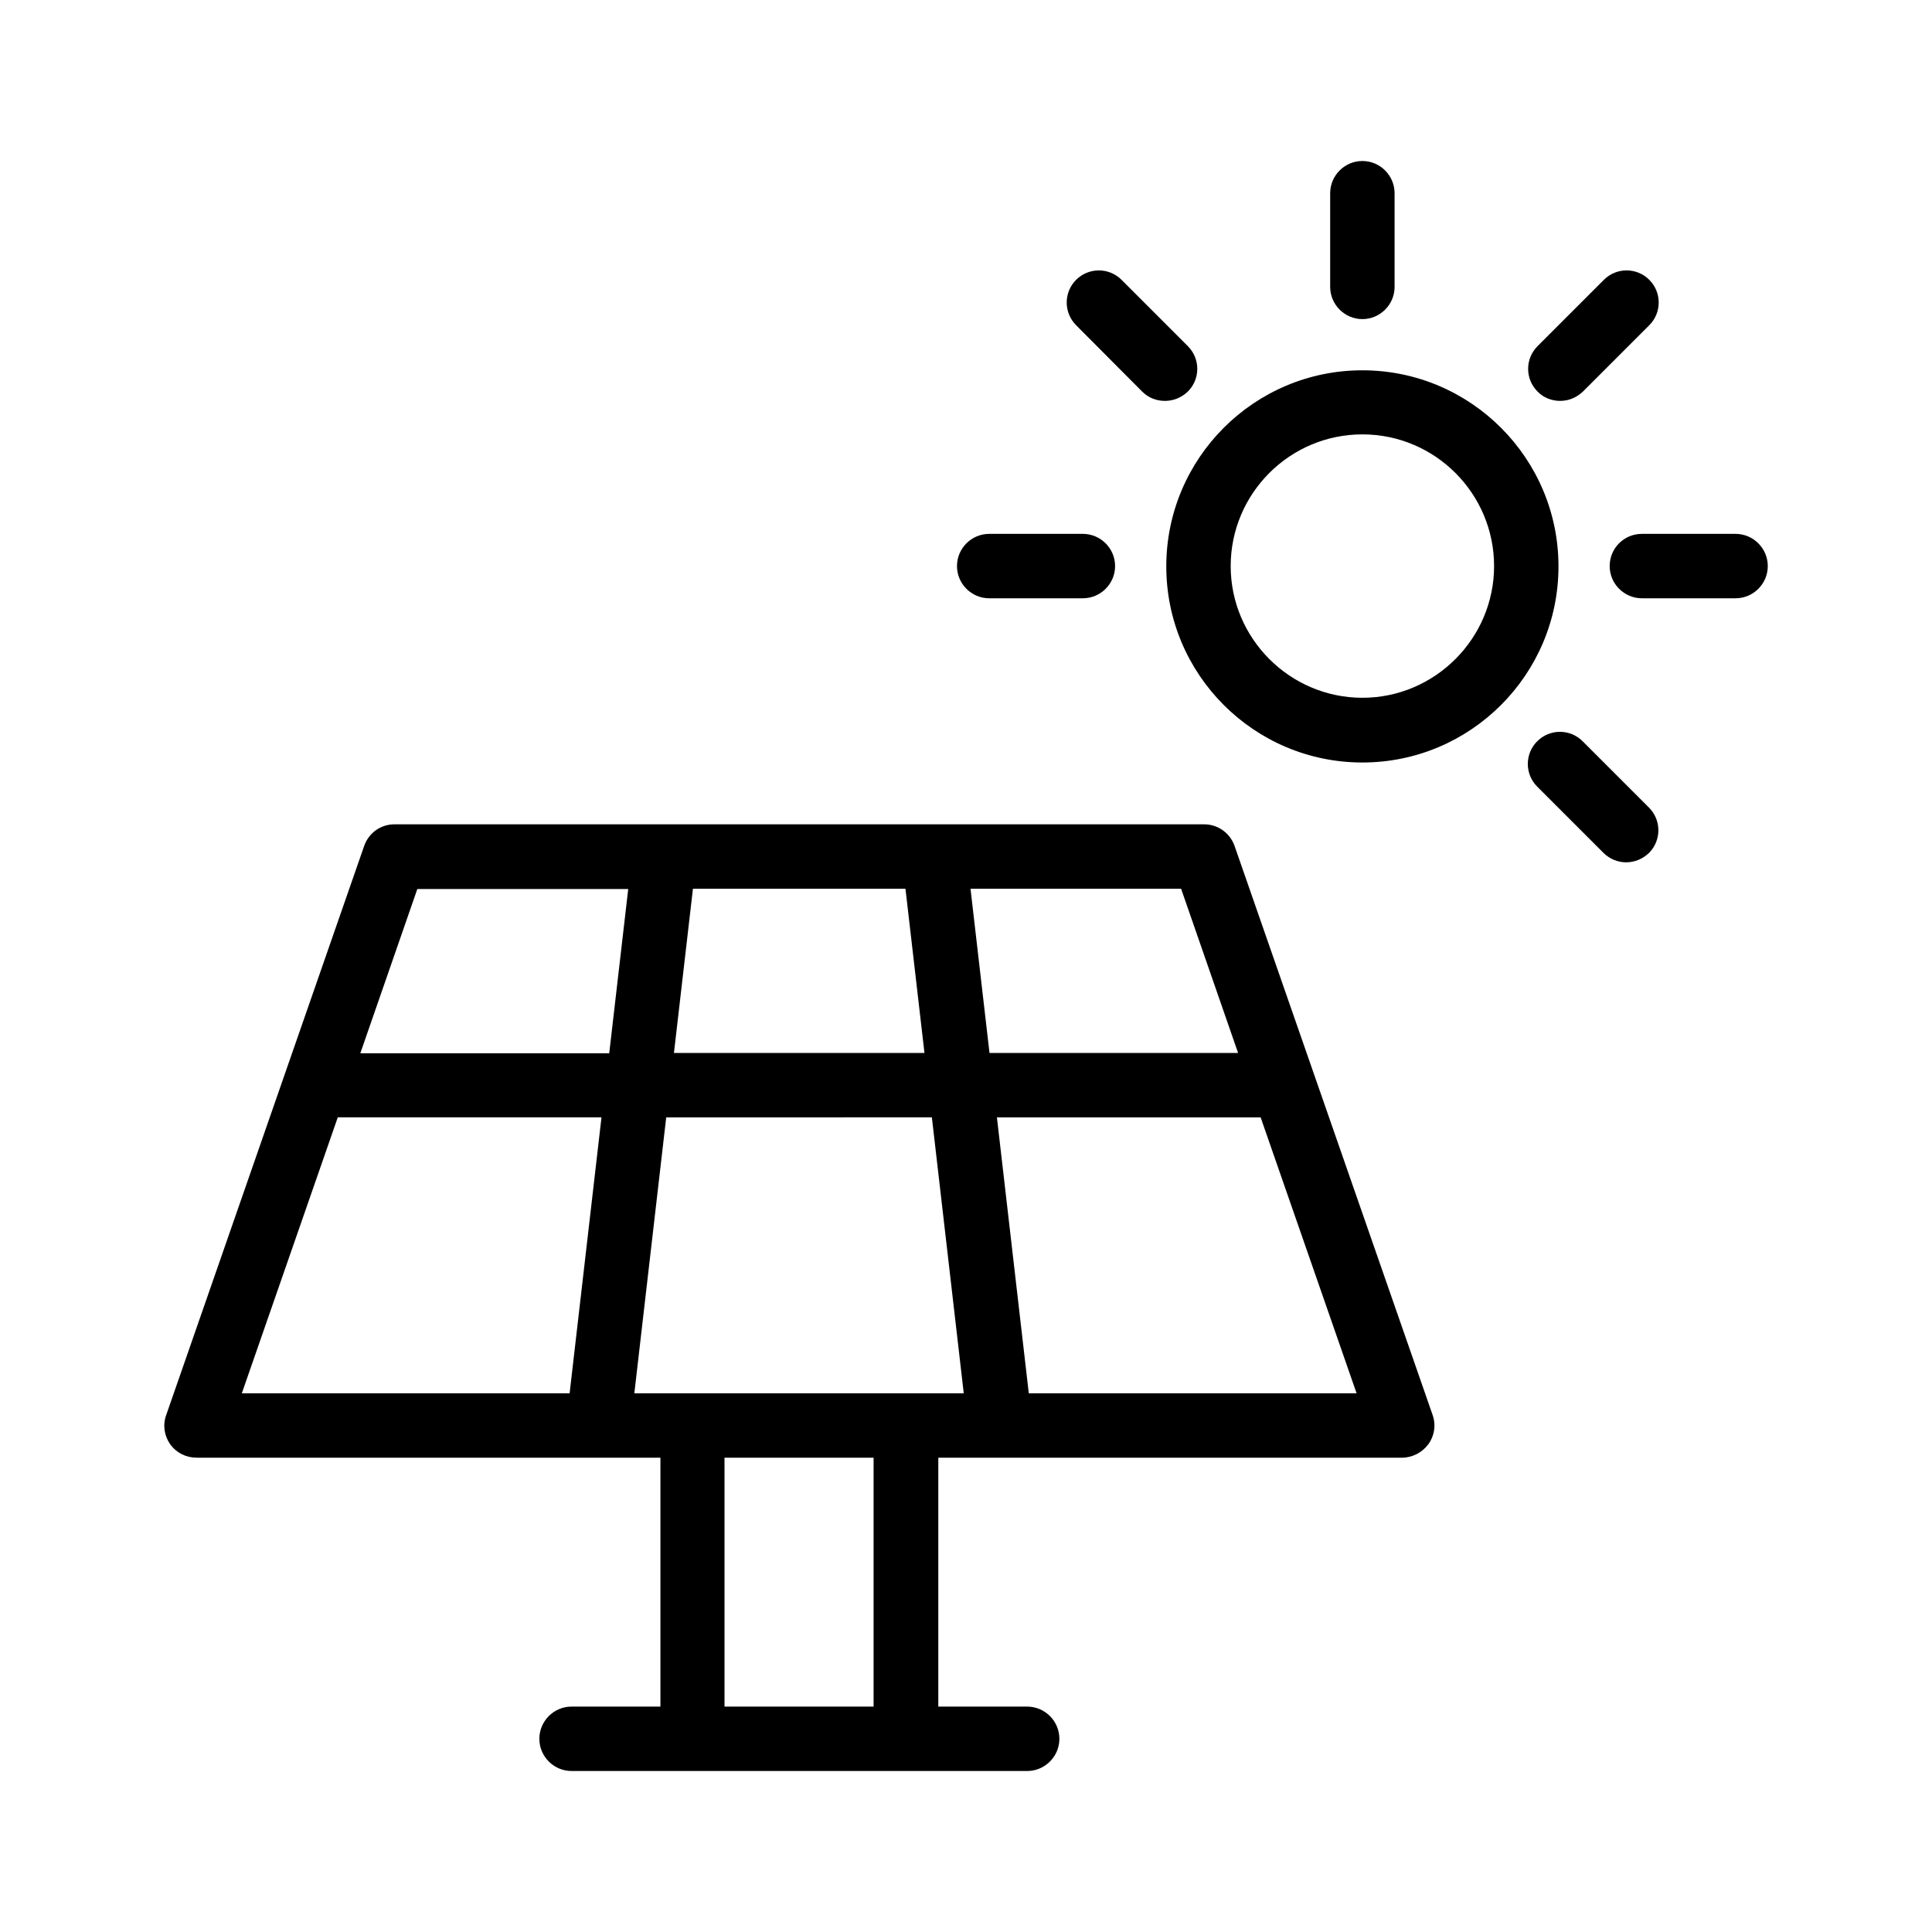 <svg height='100px' width='100px'  fill="#000000" xmlns="http://www.w3.org/2000/svg" xmlns:xlink="http://www.w3.org/1999/xlink" version="1.1" x="0px" y="0px" viewBox="0 0 60 60" style="enable-background:new 0 0 60 60;" xml:space="preserve"><path d="M6.11,45.27h14.4V53h-2.76c-0.55,0-1,0.45-1,1s0.45,1,1,1h3.76h6.63h3.76c0.55,0,1-0.45,1-1s-0.45-1-1-1h-2.76v-7.73h14.4  c0.32,0,0.63-0.16,0.82-0.42c0.19-0.26,0.24-0.6,0.13-0.91l-6.15-17.67c-0.14-0.4-0.52-0.67-0.94-0.67H12.25  c-0.43,0-0.8,0.27-0.94,0.67L5.16,43.95c-0.11,0.31-0.06,0.64,0.13,0.91C5.48,45.12,5.78,45.27,6.11,45.27z M28.94,34.7l0.99,8.57  h-1.8c0,0,0,0,0,0H21.5c0,0,0,0,0,0h-1.8l0.99-8.57H28.94z M20.93,32.7l0.59-5.1h6.6l0.59,5.1H20.93z M27.13,53H22.5v-7.73h4.63V53z   M31.95,43.27l-0.99-8.57h8.19l2.98,8.57H31.95z M38.45,32.7h-7.72l-0.59-5.1h6.54L38.45,32.7z M12.96,27.61h6.55l-0.59,5.1h-7.73  L12.96,27.61z M10.49,34.7h8.19l-0.99,8.57H7.51L10.49,34.7z"></path><path d="M42.31,23.68c3.36,0,6.09-2.73,6.09-6.09s-2.73-6.09-6.09-6.09s-6.09,2.73-6.09,6.09S38.95,23.68,42.31,23.68z M42.31,13.49  c2.26,0,4.09,1.84,4.09,4.09s-1.84,4.09-4.09,4.09s-4.09-1.84-4.09-4.09S40.05,13.49,42.31,13.49z"></path><path d="M42.31,9.91c0.55,0,1-0.45,1-1V6c0-0.55-0.45-1-1-1s-1,0.45-1,1v2.91C41.31,9.46,41.76,9.91,42.31,9.91z"></path><path d="M35.47,12.16c0.2,0.2,0.45,0.29,0.71,0.29s0.51-0.1,0.71-0.29c0.39-0.39,0.39-1.02,0-1.41l-2.06-2.06  c-0.39-0.39-1.02-0.39-1.41,0s-0.39,1.02,0,1.41L35.47,12.16z"></path><path d="M30.72,18.58h2.91c0.55,0,1-0.45,1-1s-0.45-1-1-1h-2.91c-0.55,0-1,0.45-1,1S30.17,18.58,30.72,18.58z"></path><path d="M50.5,26.78c0.26,0,0.51-0.1,0.71-0.29c0.39-0.39,0.39-1.02,0-1.41l-2.06-2.06c-0.39-0.39-1.02-0.39-1.41,0  c-0.39,0.39-0.39,1.02,0,1.41l2.06,2.06C49.99,26.68,50.25,26.78,50.5,26.78z"></path><path d="M49.99,17.58c0,0.55,0.45,1,1,1h2.91c0.55,0,1-0.45,1-1s-0.45-1-1-1h-2.91C50.43,16.58,49.99,17.03,49.99,17.58z"></path><path d="M48.45,12.45c0.26,0,0.51-0.1,0.71-0.29l2.06-2.06c0.39-0.39,0.39-1.02,0-1.41c-0.39-0.39-1.02-0.39-1.41,0l-2.06,2.06  c-0.39,0.39-0.39,1.02,0,1.41C47.93,12.35,48.19,12.45,48.45,12.45z"></path></svg>